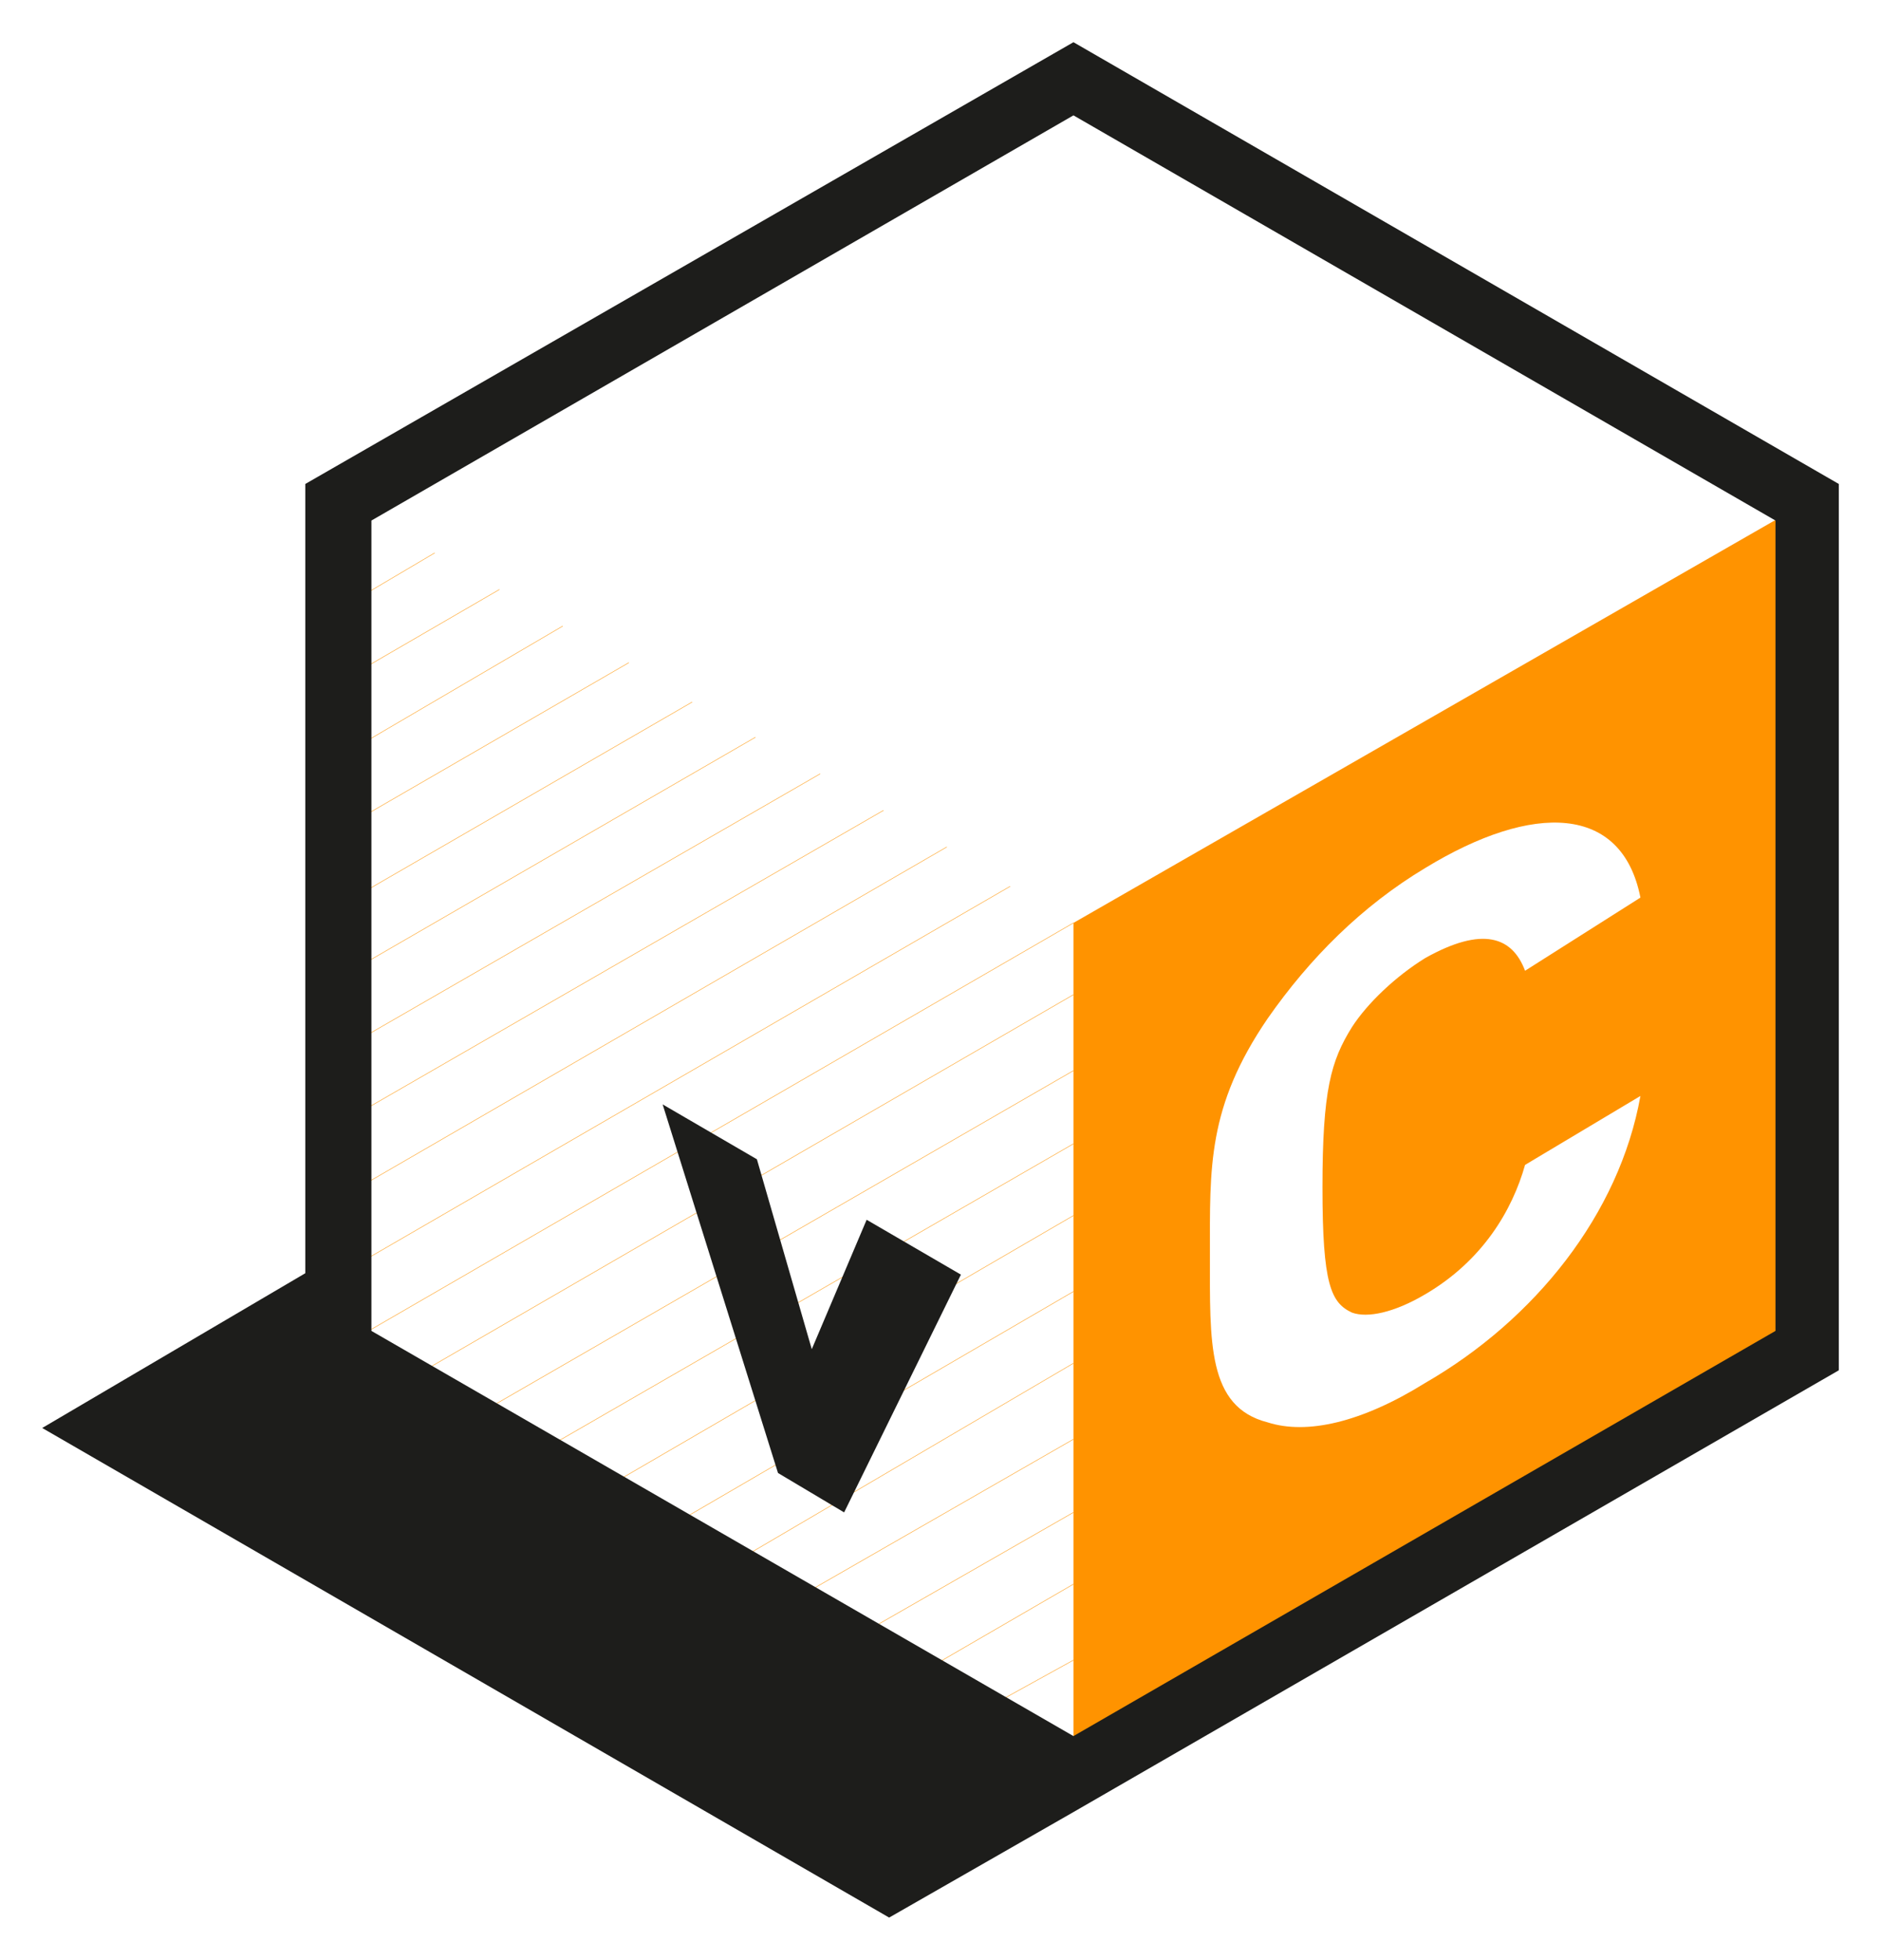 <?xml version="1.0" encoding="utf-8"?>
<svg version="1.2" baseProfile="tiny" id="Calque_1" x="0px" y="0px" viewBox="0 0 133.7 139.3" height="139.3px" width="133.7px" xmlns="http://www.w3.org/2000/svg">
  <g>
    <g>
      <g>
        <line fill="none" stroke="#FF9300" stroke-width="3.074893e-02" stroke-miterlimit="10" x1="76.3" y1="118" x2="69.6" y2="121.7"/>
        <line fill="none" stroke="#FF9300" stroke-width="3.074893e-02" stroke-miterlimit="10" x1="76.3" y1="112.6" x2="65.1" y2="119.1"/>
        <line fill="none" stroke="#FF9300" stroke-width="3.074893e-02" stroke-miterlimit="10" x1="76.3" y1="107.5" x2="60.6" y2="116.5"/>
        <line fill="none" stroke="#FF9300" stroke-width="3.074893e-02" stroke-miterlimit="10" x1="76.3" y1="102.3" x2="56.1" y2="113.9"/>
        <line fill="none" stroke="#FF9300" stroke-width="3.074893e-02" stroke-miterlimit="10" x1="76.3" y1="96.9" x2="51.6" y2="111.4"/>
        <line fill="none" stroke="#FF9300" stroke-width="3.074893e-02" stroke-miterlimit="10" x1="76.3" y1="91.8" x2="47.1" y2="108.8"/>
        <line fill="none" stroke="#FF9300" stroke-width="3.074893e-02" stroke-miterlimit="10" x1="76.3" y1="86.4" x2="42.6" y2="106"/>
        <line fill="none" stroke="#FF9300" stroke-width="3.074893e-02" stroke-miterlimit="10" x1="76.3" y1="81.3" x2="38" y2="103.4"/>
        <line fill="none" stroke="#FF9300" stroke-width="3.074893e-02" stroke-miterlimit="10" x1="76.3" y1="76.1" x2="33.5" y2="100.8"/>
        <line fill="none" stroke="#FF9300" stroke-width="3.074893e-02" stroke-miterlimit="10" x1="76.3" y1="70.7" x2="28.8" y2="98.2"/>
        <line fill="none" stroke="#FF9300" stroke-width="3.074893e-02" stroke-miterlimit="10" x1="76.3" y1="65.6" x2="24.3" y2="95.7"/>
        <line fill="none" stroke="#FF9300" stroke-width="3.074893e-02" stroke-miterlimit="10" x1="71.8" y1="63" x2="24.3" y2="90.5"/>
        <line fill="none" stroke="#FF9300" stroke-width="3.074893e-02" stroke-miterlimit="10" x1="67.3" y1="60.2" x2="24.3" y2="85.1"/>
        <line fill="none" stroke="#FF9300" stroke-width="3.074893e-02" stroke-miterlimit="10" x1="62.8" y1="57.6" x2="24.3" y2="79.8"/>
        <line fill="none" stroke="#FF9300" stroke-width="3.074893e-02" stroke-miterlimit="10" x1="58.3" y1="55" x2="24.3" y2="74.6"/>
        <line fill="none" stroke="#FF9300" stroke-width="3.074893e-02" stroke-miterlimit="10" x1="53.7" y1="52.4" x2="24.3" y2="69.4"/>
        <line fill="none" stroke="#FF9300" stroke-width="3.074893e-02" stroke-miterlimit="10" x1="49.2" y1="49.9" x2="24.3" y2="64.3"/>
        <line fill="none" stroke="#FF9300" stroke-width="3.074893e-02" stroke-miterlimit="10" x1="44.7" y1="47.1" x2="24.3" y2="58.9"/>
        <line fill="none" stroke="#FF9300" stroke-width="3.074893e-02" stroke-miterlimit="10" x1="40" y1="44.5" x2="24.3" y2="53.7"/>
        <line fill="none" stroke="#FF9300" stroke-width="3.074893e-02" stroke-miterlimit="10" x1="35.5" y1="41.9" x2="24.3" y2="48.4"/>
        <line fill="none" stroke="#FF9300" stroke-width="3.074893e-02" stroke-miterlimit="10" x1="24.3" y1="43.2" x2="30.9" y2="39.3"/>
      </g>
      <path fill="#FF9300" d="M76.3,65.6v59.6L127,95.9V36.5L76.3,65.6z M96.1,93.3c1.1,0.4,3,0,5.2-1.3c4.1-2.4,6.2-6,7.1-9.2l8.2-4.9 c-1.5,8.4-7.5,15.9-15.3,20.4c-4.5,2.8-8.4,3.7-11.2,2.8C85.8,100,86,95.4,86,89.2c0-6.2-0.2-10.5,4.1-16.8c3-4.3,6.7-8,11.2-10.7 c7.7-4.7,14-4.5,15.3,2.1l-8.2,5.2c-0.9-2.4-3-3.2-7.1-0.9c-2.1,1.3-4.1,3.2-5.2,4.9c-1.5,2.4-2.1,4.5-2.1,11.4 S94.6,92.6,96.1,93.3z"/>
      <line fill="none" x1="26.4" y1="36.8" x2="24.3" y2="38"/>
      <line fill="none" x1="76.3" y1="123.4" x2="74.4" y2="124.5"/>
      <g>
        <path fill="#1D1D1B" d="M60,107.5l-4.7-2.8l-8.2-26.2l6.7,3.9l3.9,13.5l3.9-9.2l6.7,3.9L60,107.5z"/>
      </g>
      <path fill="#1D1D1B" d="M76.3,3L21.7,34.4v56.1L3,101.5l60.2,34.8l13.1-7.5l0,0l54.4-31.4v-63L76.3,3z M26.4,37L76.3,8.2L126.2,37 v57.6l-49.9,28.8L26.4,94.6V37z"/>
    </g>
  </g>
</svg>